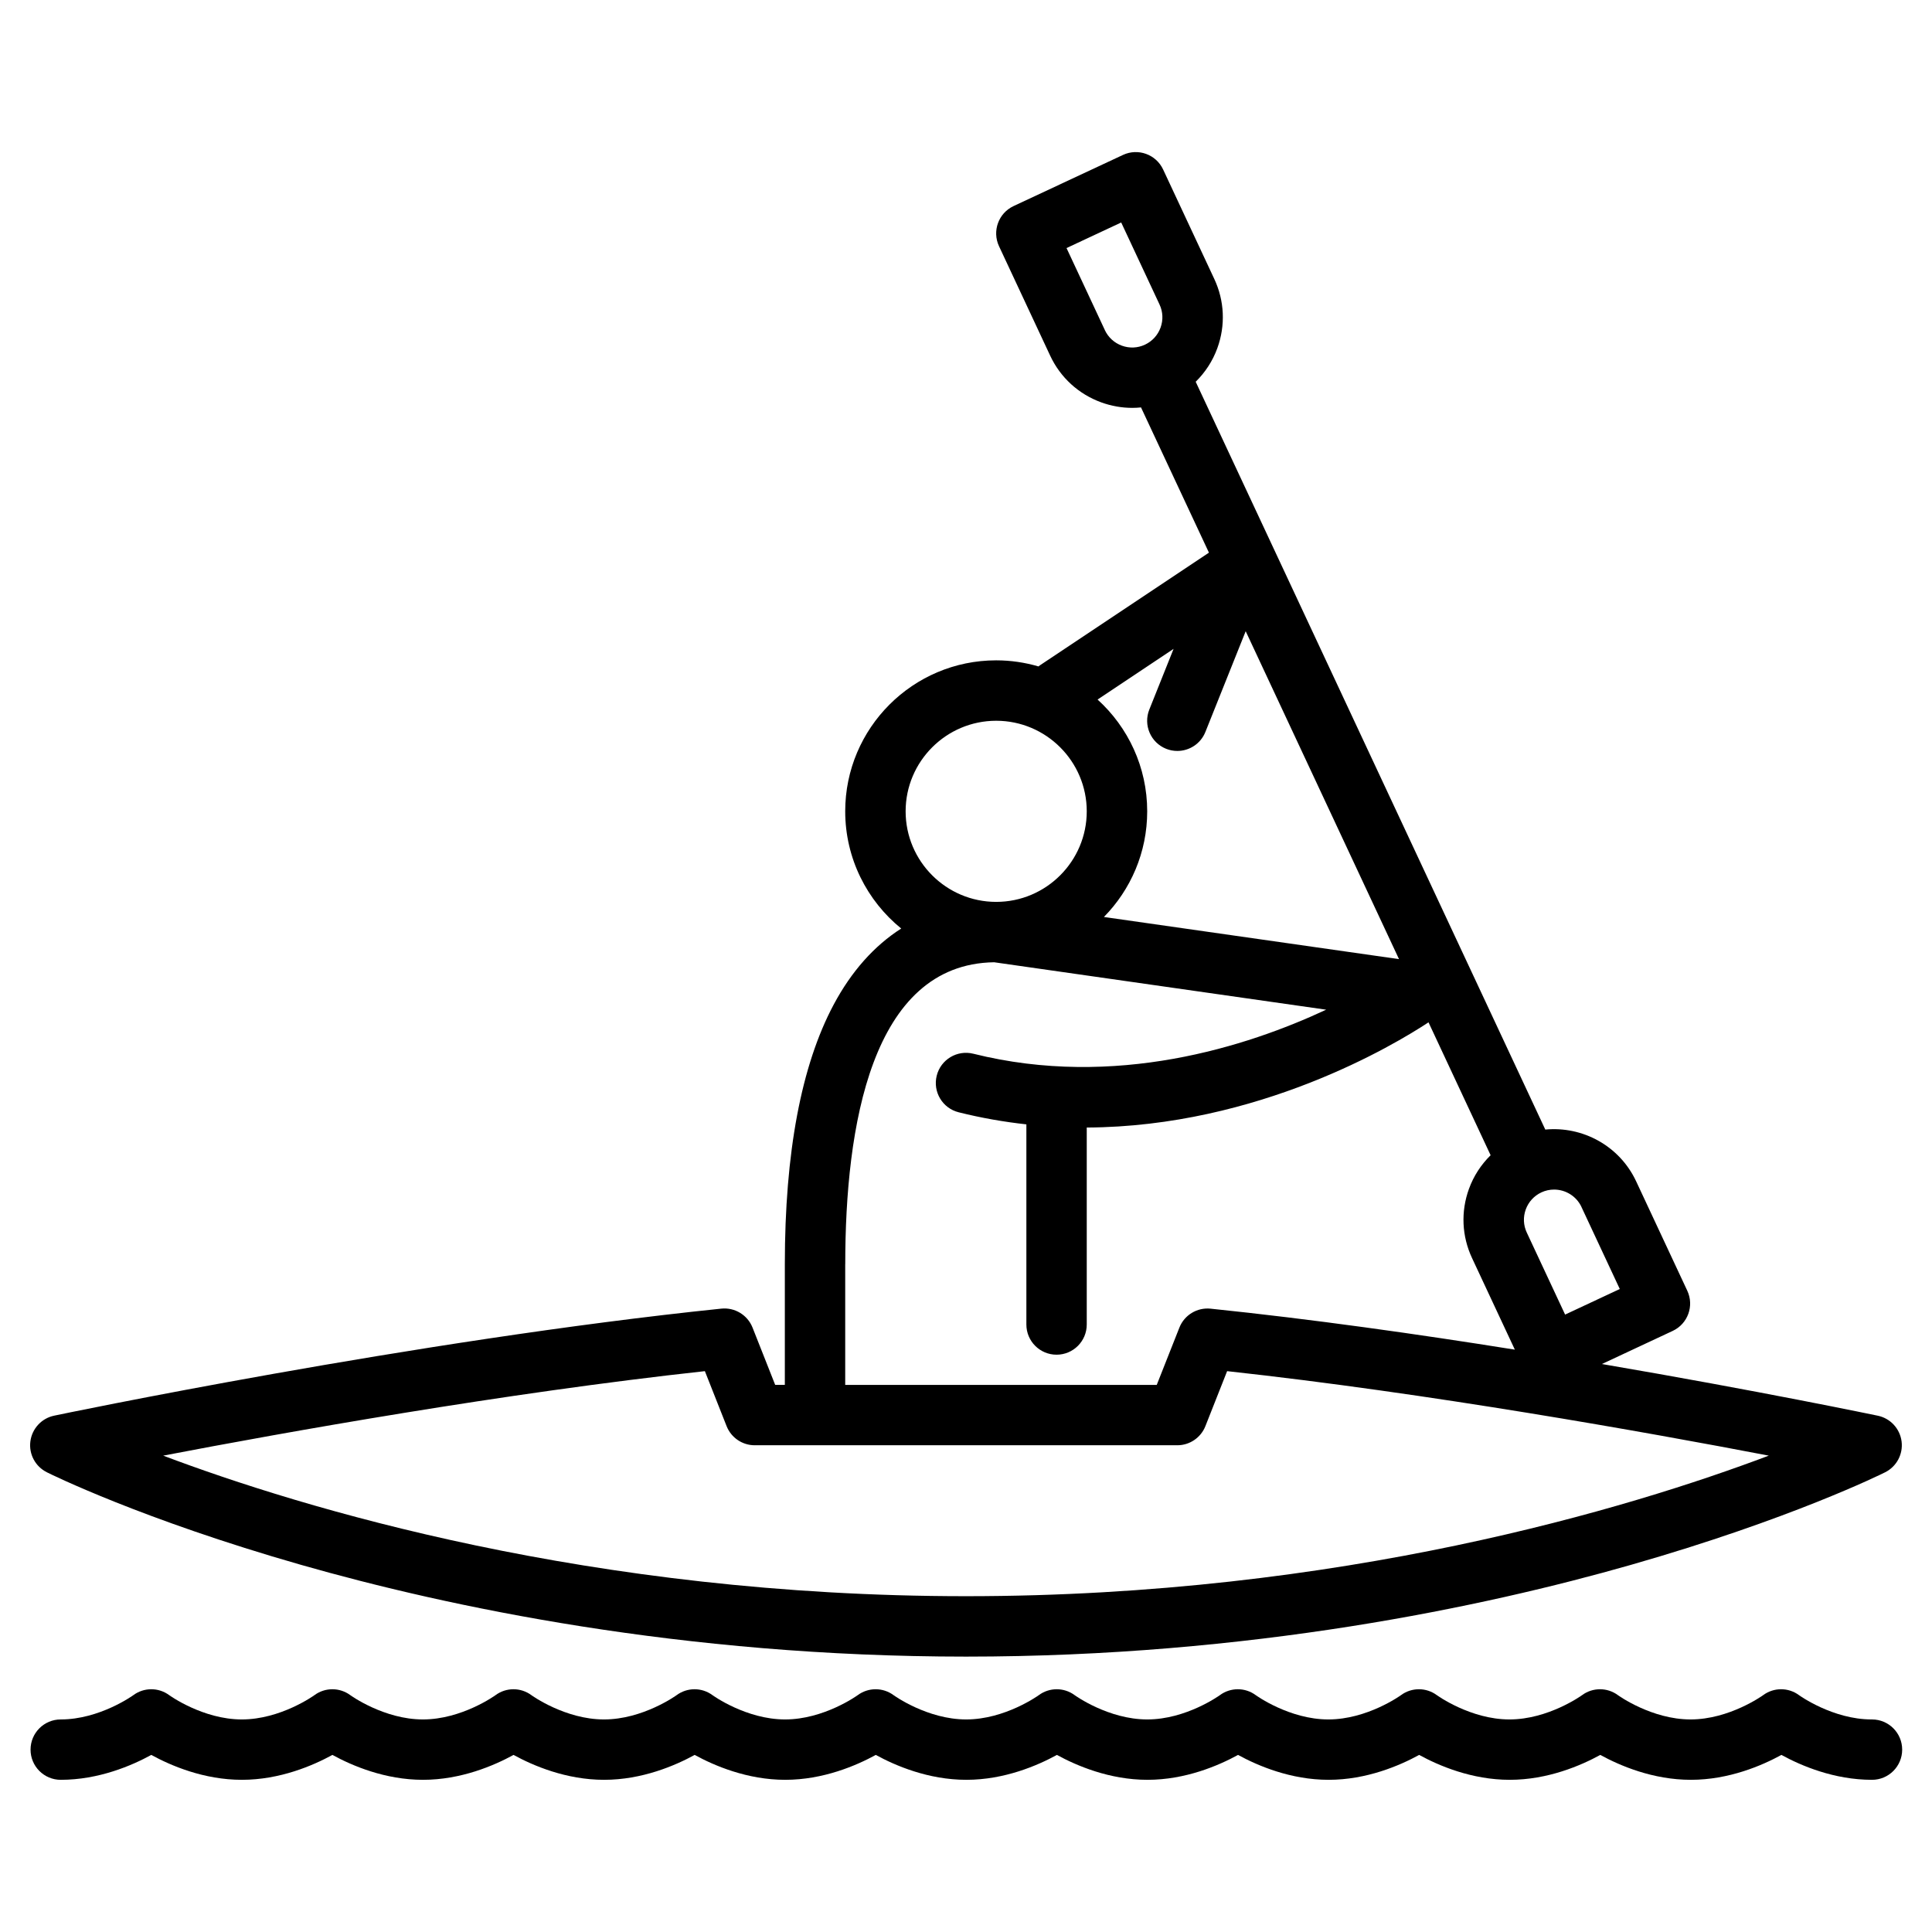 <svg id="_x31_2_Rowing" viewBox="0 0 512 512" xmlns="http://www.w3.org/2000/svg"><path d="m12.42 390.17c1.01.5 25.15 12.47 67.38 24.54 38.81 11.09 100.89 24.31 176.2 24.31s137.39-13.22 176.2-24.31c42.23-12.07 66.37-24.03 67.38-24.54 3.04-1.52 4.79-4.8 4.36-8.18-.44-3.38-2.96-6.11-6.29-6.81-.54-.11-31.52-6.59-73.13-13.7l18.77-8.78c4-1.87 5.73-6.63 3.86-10.64l-13.55-28.99c-4.42-9.45-14.24-14.67-24.08-13.72l-92.65-198.18c2.52-2.48 4.5-5.49 5.74-8.91 2.19-6.03 1.9-12.54-.82-18.35l-13.55-28.99c-1.87-4-6.63-5.73-10.64-3.86l-28.99 13.55c-4 1.87-5.73 6.63-3.86 10.64l13.55 28.99c2.71 5.81 7.53 10.21 13.56 12.4 2.67.97 5.44 1.45 8.2 1.45.78 0 1.55-.04 2.32-.12l18 38.49-44.82 29.88c-.12.08-.24.18-.36.27-3.56-1.04-7.32-1.61-11.21-1.61-22.06 0-40 17.94-40 40 0 12.53 5.8 23.73 14.84 31.07-7.16 4.58-13.19 11.34-17.9 20.17-8.59 16.1-12.94 39.24-12.94 68.76v32h-2.56l-6-15.18c-1.32-3.33-4.69-5.38-8.26-5.02-81.38 8.4-175.88 28.17-176.83 28.37-3.33.7-5.85 3.43-6.29 6.81s1.31 6.66 4.36 8.18zm406.68-70.31 10.16 21.74-14.49 6.78-10.16-21.74c-.91-1.94-1-4.11-.27-6.12s2.2-3.61 4.13-4.52c1.09-.51 2.24-.75 3.38-.75 3.01 0 5.9 1.71 7.26 4.61zm-126.3-232.38-10.16-21.74 14.49-6.78 10.16 21.74c.91 1.94 1 4.11.27 6.12s-2.2 3.61-4.13 4.52c-1.94.91-4.11 1-6.12.27s-3.61-2.2-4.52-4.13zm18.21 84.48-6.43 16.08c-1.64 4.1.35 8.76 4.46 10.4.97.39 1.98.57 2.97.57 3.17 0 6.18-1.9 7.43-5.03l10.68-26.7 40.63 86.9-78.2-11.17c7.09-7.22 11.47-17.1 11.47-28 0-11.73-5.08-22.3-13.15-29.62l20.15-13.44zm-71.01 43.05c0-13.23 10.77-24 24-24s24 10.77 24 24-10.77 24-24 24-24-10.77-24-24zm-16 120c0-36.29 6.86-79.52 39.46-80l87.99 12.57c-20.9 9.76-55.91 21.06-93.51 11.67-4.29-1.07-8.63 1.53-9.7 5.82s1.53 8.63 5.82 9.7c6.07 1.52 12.06 2.55 17.94 3.2v53.04c0 4.42 3.58 8 8 8s8-3.58 8-8v-52.2c45.48-.22 81.62-21.98 90.57-27.88l16.46 35.22c-2.52 2.48-4.5 5.49-5.74 8.91-2.19 6.03-1.9 12.54.82 18.35l11.34 24.26c-25.78-4.12-53.91-8.1-80.64-10.86-3.56-.36-6.94 1.68-8.26 5.02l-6 15.18h-82.56v-32zm-37.2 28.36 5.76 14.58c1.21 3.05 4.16 5.06 7.44 5.06h112c3.28 0 6.23-2.01 7.44-5.06l5.76-14.58c53.32 5.82 111.2 16.19 143.55 22.39-36.67 13.83-113.43 37.25-212.75 37.25s-176.08-23.42-212.75-37.25c32.34-6.2 90.22-16.57 143.55-22.39z"/><path d="m496 455.67c-10.31 0-19.16-6.37-19.22-6.42-2.83-2.11-6.72-2.11-9.55 0-.09.06-8.91 6.42-19.22 6.42s-19.16-6.37-19.22-6.42c-2.83-2.11-6.72-2.11-9.55 0-.09.06-8.91 6.42-19.22 6.42s-19.16-6.37-19.22-6.42c-2.83-2.11-6.72-2.11-9.55 0-.09.06-8.91 6.42-19.22 6.42s-19.16-6.37-19.22-6.42c-2.83-2.11-6.72-2.11-9.55 0-.09.06-8.91 6.42-19.22 6.42s-19.16-6.37-19.22-6.42c-2.83-2.11-6.72-2.11-9.55 0-.09.06-8.91 6.42-19.22 6.42s-19.16-6.37-19.22-6.42c-2.83-2.11-6.72-2.11-9.55 0-.09.06-8.91 6.42-19.22 6.42s-19.16-6.37-19.22-6.42c-2.83-2.11-6.72-2.11-9.55 0-.09.06-8.91 6.42-19.22 6.42s-19.16-6.37-19.22-6.42c-2.83-2.11-6.72-2.11-9.55 0-.09.06-8.91 6.42-19.22 6.42s-19.16-6.37-19.22-6.42c-2.83-2.11-6.72-2.11-9.55 0-.09.06-8.91 6.42-19.22 6.42s-19.16-6.37-19.22-6.42c-2.83-2.11-6.72-2.11-9.55 0-.09.06-8.91 6.42-19.22 6.42-4.42 0-8 3.58-8 8s3.58 8 8 8c10.09 0 18.87-3.79 24-6.6 5.13 2.82 13.91 6.6 24 6.6s18.87-3.79 24-6.6c5.13 2.82 13.91 6.6 24 6.6s18.87-3.79 24-6.6c5.13 2.82 13.91 6.6 24 6.6s18.87-3.79 24-6.6c5.13 2.82 13.91 6.6 24 6.6s18.87-3.79 24-6.6c5.13 2.82 13.91 6.6 24 6.6s18.87-3.79 24-6.6c5.13 2.82 13.91 6.6 24 6.6s18.87-3.79 24-6.6c5.13 2.82 13.91 6.6 24 6.6s18.87-3.79 24-6.6c5.13 2.82 13.91 6.6 24 6.6s18.87-3.79 24-6.6c5.13 2.82 13.91 6.6 24 6.6s18.87-3.79 24-6.6c5.13 2.82 13.91 6.6 24 6.6 4.42 0 8-3.58 8-8s-3.58-8-8-8z"/></svg>